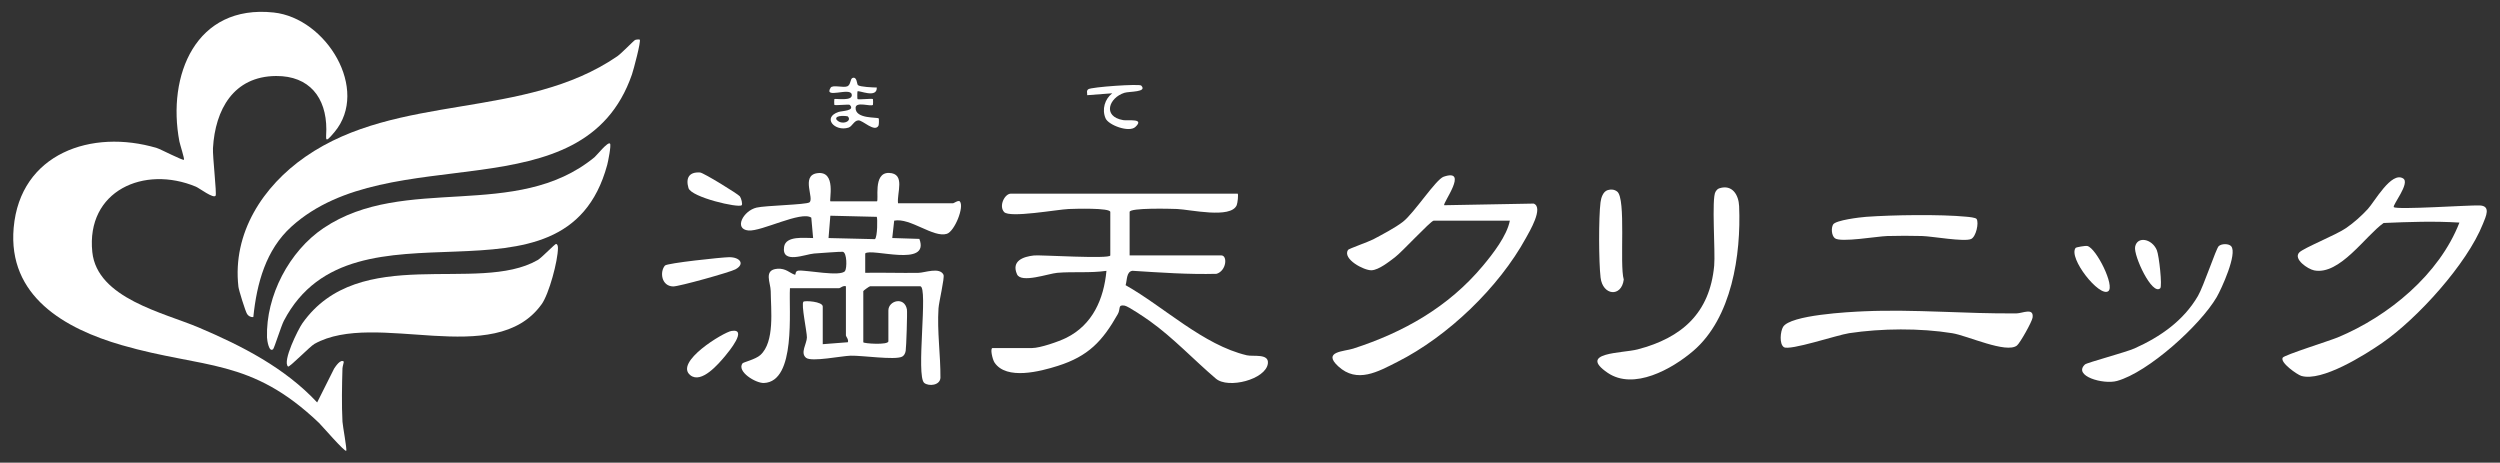 <?xml version="1.0" encoding="UTF-8"?>
<svg id="_イヤー_2" xmlns="http://www.w3.org/2000/svg" version="1.1" viewBox="0 0 216.153 40">
  <rect x="0" y="0" width="216.153" height="40" fill="#333333" stroke="none"/>
  <!-- Generator: Adobe Illustrator 29.6.1, SVG Export Plug-In . SVG Version: 2.1.1 Build 9)  -->
  <defs>
    <style>
      .st0 {
        fill: #fff;
      }
    </style>
  </defs>
  <g>
    <path class="st0" d="M71.804,17.41h4.005c.221,0-.381-2.503,1.056-2.459,1.449.044.664,1.748.78,2.626h4.756c.057,0,.466-.292.583-.166.415.449-.445,2.591-1.116,2.805-1.16.37-3.17-1.415-4.556-1.138l-.166,1.502,2.344.075c.946,2.516-4.175.754-4.682,1.26v1.671c1.529-.025,3.065.028,4.596.005.55-.008,1.839-.522,2.172.163.116.238-.397,2.358-.432,2.911-.127,2.007.182,4.006.168,6.008-.044.653-.999.746-1.395.44-.749-.58.354-8.361-.352-8.361h-4.339c-.064,0-.584.381-.584.417v4.422c0,.112,2.169.261,2.169-.083v-2.67c0-.841,1.387-1.235,1.603-.087.044.231-.054,3.306-.107,3.586-.04.213-.122.407-.328.507-.617.3-3.452-.116-4.429-.091-.781.02-3.372.555-3.848.189-.541-.417.059-1.23.065-1.765.006-.485-.515-2.877-.3-3.091.113-.112,1.669-.023,1.669.418v3.254l2.17-.168c.094-.23-.167-.497-.167-.583v-4.255c-.231-.094-.497.167-.584.167h-4.255c-.109,1.899.547,8.082-2.25,8.194-.712.029-2.371-.994-1.852-1.698.072-.098,1.123-.34,1.539-.715,1.265-1.14.913-3.927.9-5.537-.006-.715-.643-1.832.575-1.926.741-.057,1.075.378,1.506.514.132.041-.029-.321.324-.354.674-.064,3.658.557,4.023.031.169-.244.173-1.57-.19-1.658-.121-.029-2.114.124-2.486.149-.736.05-2.828.958-2.596-.578.15-.99,1.805-.751,2.51-.76l-.157-1.763c-.873-.608-4.304,1.213-5.436,1.109-1.276-.118-.46-1.705.707-1.979.769-.181,4.246-.246,4.559-.448.461-.298-.74-2.299.651-2.522,1.747-.279,1.018,2.431,1.177,2.431ZM75.806,18.748l-4.013-.097-.157,1.931,4.01.096c.228-.172.23-1.863.16-1.93Z"/>
    <path class="st0" d="M63.247,28.614c1.443-.236-.254,1.81-.535,2.147-.588.706-2.064,2.441-3.022,1.683-1.423-1.125,2.857-3.716,3.557-3.831Z"/>
    <path class="st0" d="M64.128,17.743c-.26.262-4.366-.684-4.601-1.486-.256-.872.058-1.409,1.003-1.343.3.021,3.311,1.876,3.443,2.066.122.175.248.668.155.763Z"/>
    <path class="st0" d="M107.014,16.742c.068.069-.004.803-.087.999-.507,1.198-4.042.371-5.162.328-.525-.02-4.097-.119-4.097.258v3.755h7.926c.553,0,.459,1.324-.409,1.593-2.408.065-4.856-.109-7.268-.262-.538.07-.458.805-.595,1.244,3.321,1.875,6.705,5.17,10.481,6.062.547.129,1.935-.183,1.819.713-.179,1.379-3.441,2.216-4.5,1.301-1.901-1.618-3.672-3.52-5.706-4.974-.369-.264-1.858-1.28-2.176-1.334-.616-.104-.333.274-.59.727-1.328,2.346-2.545,3.646-5.196,4.485-1.486.47-4.437,1.255-5.467-.293-.181-.272-.401-1.252-.167-1.252h3.421c.681,0,2.3-.558,2.954-.884,2.265-1.126,3.242-3.337,3.471-5.791-1.401.202-2.853.054-4.252.171-.755.063-3.128.929-3.481.125-.506-1.153.526-1.524,1.478-1.627.518-.056,6.588.327,6.588-.003v-3.755c0-.376-3.106-.276-3.594-.257-.981.039-5.103.794-5.587.262-.48-.527.05-1.59.588-1.59h19.608Z"/>
    <path class="st0" d="M123.952,19.079c-.302.066-2.731,2.704-3.343,3.165-.505.381-1.393,1.096-2.023,1.124-.641.029-2.538-.968-2.035-1.762.063-.1,1.775-.698,2.176-.91.761-.403,1.913-1.008,2.57-1.518.976-.757,2.845-3.669,3.525-3.9,2.223-.755-.124,2.312.048,2.466l7.735-.142c.886.341-.378,2.44-.663,2.961-2.357,4.304-6.756,8.522-11.13,10.73-1.655.835-3.47,1.892-5.11.376-1.391-1.286.509-1.273,1.291-1.525,4.367-1.407,8.246-3.606,11.208-7.148.886-1.059,2.087-2.605,2.342-3.916h-6.591Z"/>
    <path class="st0" d="M207.781,15.431c.629.395-.967,2.338-.809,2.478.278.246,6.48-.179,7.412-.147,1.013.031.549.95.292,1.595-1.377,3.468-5.657,8.184-8.723,10.301-1.501,1.036-5.201,3.369-6.983,2.842-.343-.101-1.871-1.164-1.601-1.58.151-.233,4.061-1.459,4.76-1.75,4.398-1.83,8.771-5.442,10.515-9.925-2.2-.136-4.349-.06-6.555.035-1.566,1.1-3.789,4.533-6.003,4.098-.549-.108-1.828-.978-1.292-1.548.37-.393,3.182-1.508,4.057-2.117.689-.479,1.297-1.023,1.868-1.636.587-.631,2.038-3.289,3.061-2.648Z"/>
    <path class="st0" d="M174.384,29.877c-.921.711-4.274-.857-5.593-1.069-2.784-.449-6.125-.42-8.912-.001-1.032.155-5.147,1.541-5.645,1.207-.408-.273-.301-1.364-.068-1.749.629-1.037,5.706-1.294,6.992-1.35,4.405-.191,8.804.226,13.196.181.51-.005,1.514-.532,1.384.369-.052.362-1.09,2.208-1.354,2.412Z"/>
    <path class="st0" d="M148.684,16.272c1.096-.334,1.642.58,1.683,1.553.178,4.201-.633,9.668-3.969,12.519-1.832,1.565-5.146,3.426-7.399,1.889-2.617-1.785,1.266-1.678,2.592-2.024,3.831-1.001,6.236-3.139,6.619-7.231.112-1.192-.238-5.84.115-6.394.099-.154.174-.255.359-.312Z"/>
    <path class="st0" d="M192.912,21.293c.551.637-.838,3.686-1.261,4.409-1.42,2.426-5.911,6.492-8.616,7.236-1.197.329-3.832-.44-2.763-1.429.165-.153,3.554-1.058,4.286-1.387,2.235-1.004,4.228-2.39,5.48-4.533.483-.826,1.56-4.071,1.789-4.301.231-.231.873-.243,1.086.004Z"/>
    <path class="st0" d="M170.901,18.937c.211.337-.048,1.529-.475,1.726-.585.27-3.361-.233-4.247-.257-.994-.027-2.024-.026-3.018.002-.848.024-4.024.579-4.516.19-.293-.232-.332-.882-.152-1.188.219-.373,2.322-.624,2.841-.662,2.289-.166,6.437-.229,8.682-.01.199.019.805.07.886.199Z"/>
    <path class="st0" d="M74.178,7.359c.188.161,1.308.203,1.63.207.041.978-1.557.214-1.667.334-.022.025-.025.642-.002.666.068.072,1.269-.07,1.337.002.017.018.017.481,0,.499-.169.178-1.478-.321-1.5.248-.039.991,1.878.797,2.0.924.022.023.032.542-.025.639-.345.581-1.353-.485-1.731-.471-.388.015-.529.526-.865.63-1.187.364-2.286-.871-.856-1.356.296-.101,1.471-.088.975-.611-.068-.072-1.269.07-1.337-.002-.017-.018-.017-.481 0-.499.075-.079,1.649.232,1.502-.415-.146-.639-2.455.437-1.822-.571.176-.279,1.104.033,1.449-.121.31-.138.229-.663.46-.729.385-.109.349.539.453.628ZM73.307,10.068c-.035-.038-1.123-.156-1.0.247.395.559,1.414.195,1-.247Z"/>
    <path class="st0" d="M139.006,16.436c.284-.085.573-.061.815.125.792.609.189,6.304.571,7.611-.197,1.549-1.819,1.395-2.004-.172-.158-1.34-.174-5.187-.005-6.51.049-.38.212-.93.623-1.053Z"/>
    <path class="st0" d="M98.672,7.398c.56.589-1.028.491-1.458.628-1.324.421-1.925,2.037-.112,2.359.438.078,1.898-.189,1.062.593-.537.502-2.32-.151-2.576-.747-.333-.776-.065-1.675.58-2.165l-2.169.164c.022-.188-.095-.373.098-.515.264-.195,4.417-.484,4.576-.317Z"/>
    <path class="st0" d="M57.495,22.959c.183-.212,4.934-.717,5.547-.722.942-.007,1.395.591.541,1.052-.467.252-4.891,1.488-5.383,1.477-1.016-.023-1.176-1.263-.706-1.808Z"/>
    <path class="st0" d="M179.459,21.435c.046-.061.851-.208,1.025-.163.771.2,2.397,3.476,1.797,3.907-.763.547-3.475-2.879-2.822-3.744Z"/>
    <path class="st0" d="M186.779,24.92c-.694.677-2.324-2.811-2.174-3.583.183-.945,1.461-.701,1.877.293.197.47.479,3.113.297,3.29Z"/>
  </g>
  <g>
    <path class="st0" d="M28.927,11.409c-.918,1.101-.713.641-.712-.225.002-2.75-1.471-4.633-4.347-4.613-3.68.025-5.263,2.909-5.454,6.239-.04.697.336,3.933.228,4.108-.177.286-1.412-.655-1.695-.774-4.493-1.88-9.513.355-8.966,5.647.414,4.009,6.192,5.248,9.211,6.53,3.733,1.584,7.444,3.485,10.23,6.474l1.464-2.922c.127-.193.558-.851.836-.608.022.019-.107.432-.112.583-.044,1.449-.075,3.176.001,4.614.019.363.405,2.414.324,2.512-.115.139-2.139-2.205-2.354-2.41-5.919-5.642-9.912-4.659-17.05-6.721-4.945-1.428-9.867-4.24-9.349-10.147.565-6.438,6.745-8.572,12.37-6.901.326.097,2.276,1.117,2.355,1.017.058-.073-.352-1.348-.397-1.583-1.081-5.709,1.404-11.868,8.149-11.148,4.578.489,8.313,6.678,5.268,10.33Z"/>
    <path class="st0" d="M55.313,3.424c.129.126-.544,2.64-.675,3.018-4.222,12.175-20.899,5.433-29.437,13.15-2.22,2.007-3.001,4.921-3.297,7.818-.219.033-.426-.083-.541-.262-.148-.231-.715-2.059-.749-2.356-.529-4.645,2.12-8.693,5.795-11.241,8.01-5.555,18.903-3.159,26.969-8.688.342-.234,1.42-1.353,1.534-1.408.089-.043.375-.054.4-.029Z"/>
    <path class="st0" d="M52.743,12.418c.121.131-.172,1.578-.244,1.843-3.688,13.595-21.905,1.886-27.959,13.481-.227.435-.828,2.362-.926,2.449-.357.314-.522-.771-.529-1.016-.102-3.606,1.928-7.462,4.891-9.455,7.009-4.713,16.643-.558,23.427-6.127.188-.154,1.154-1.378,1.34-1.176Z"/>
    <path class="st0" d="M46.823,26.313c-4.062,5.645-14.349.456-19.64,3.423-.387.217-2.164,2.054-2.278,1.956-.512-.44.878-3.229,1.239-3.739,4.907-6.945,15.184-2.503,20.34-5.466.373-.214,1.497-1.416,1.601-1.394.135.028.156.229.156.357-.006,1.108-.768,3.963-1.417,4.865Z"/>
  </g>
</svg>